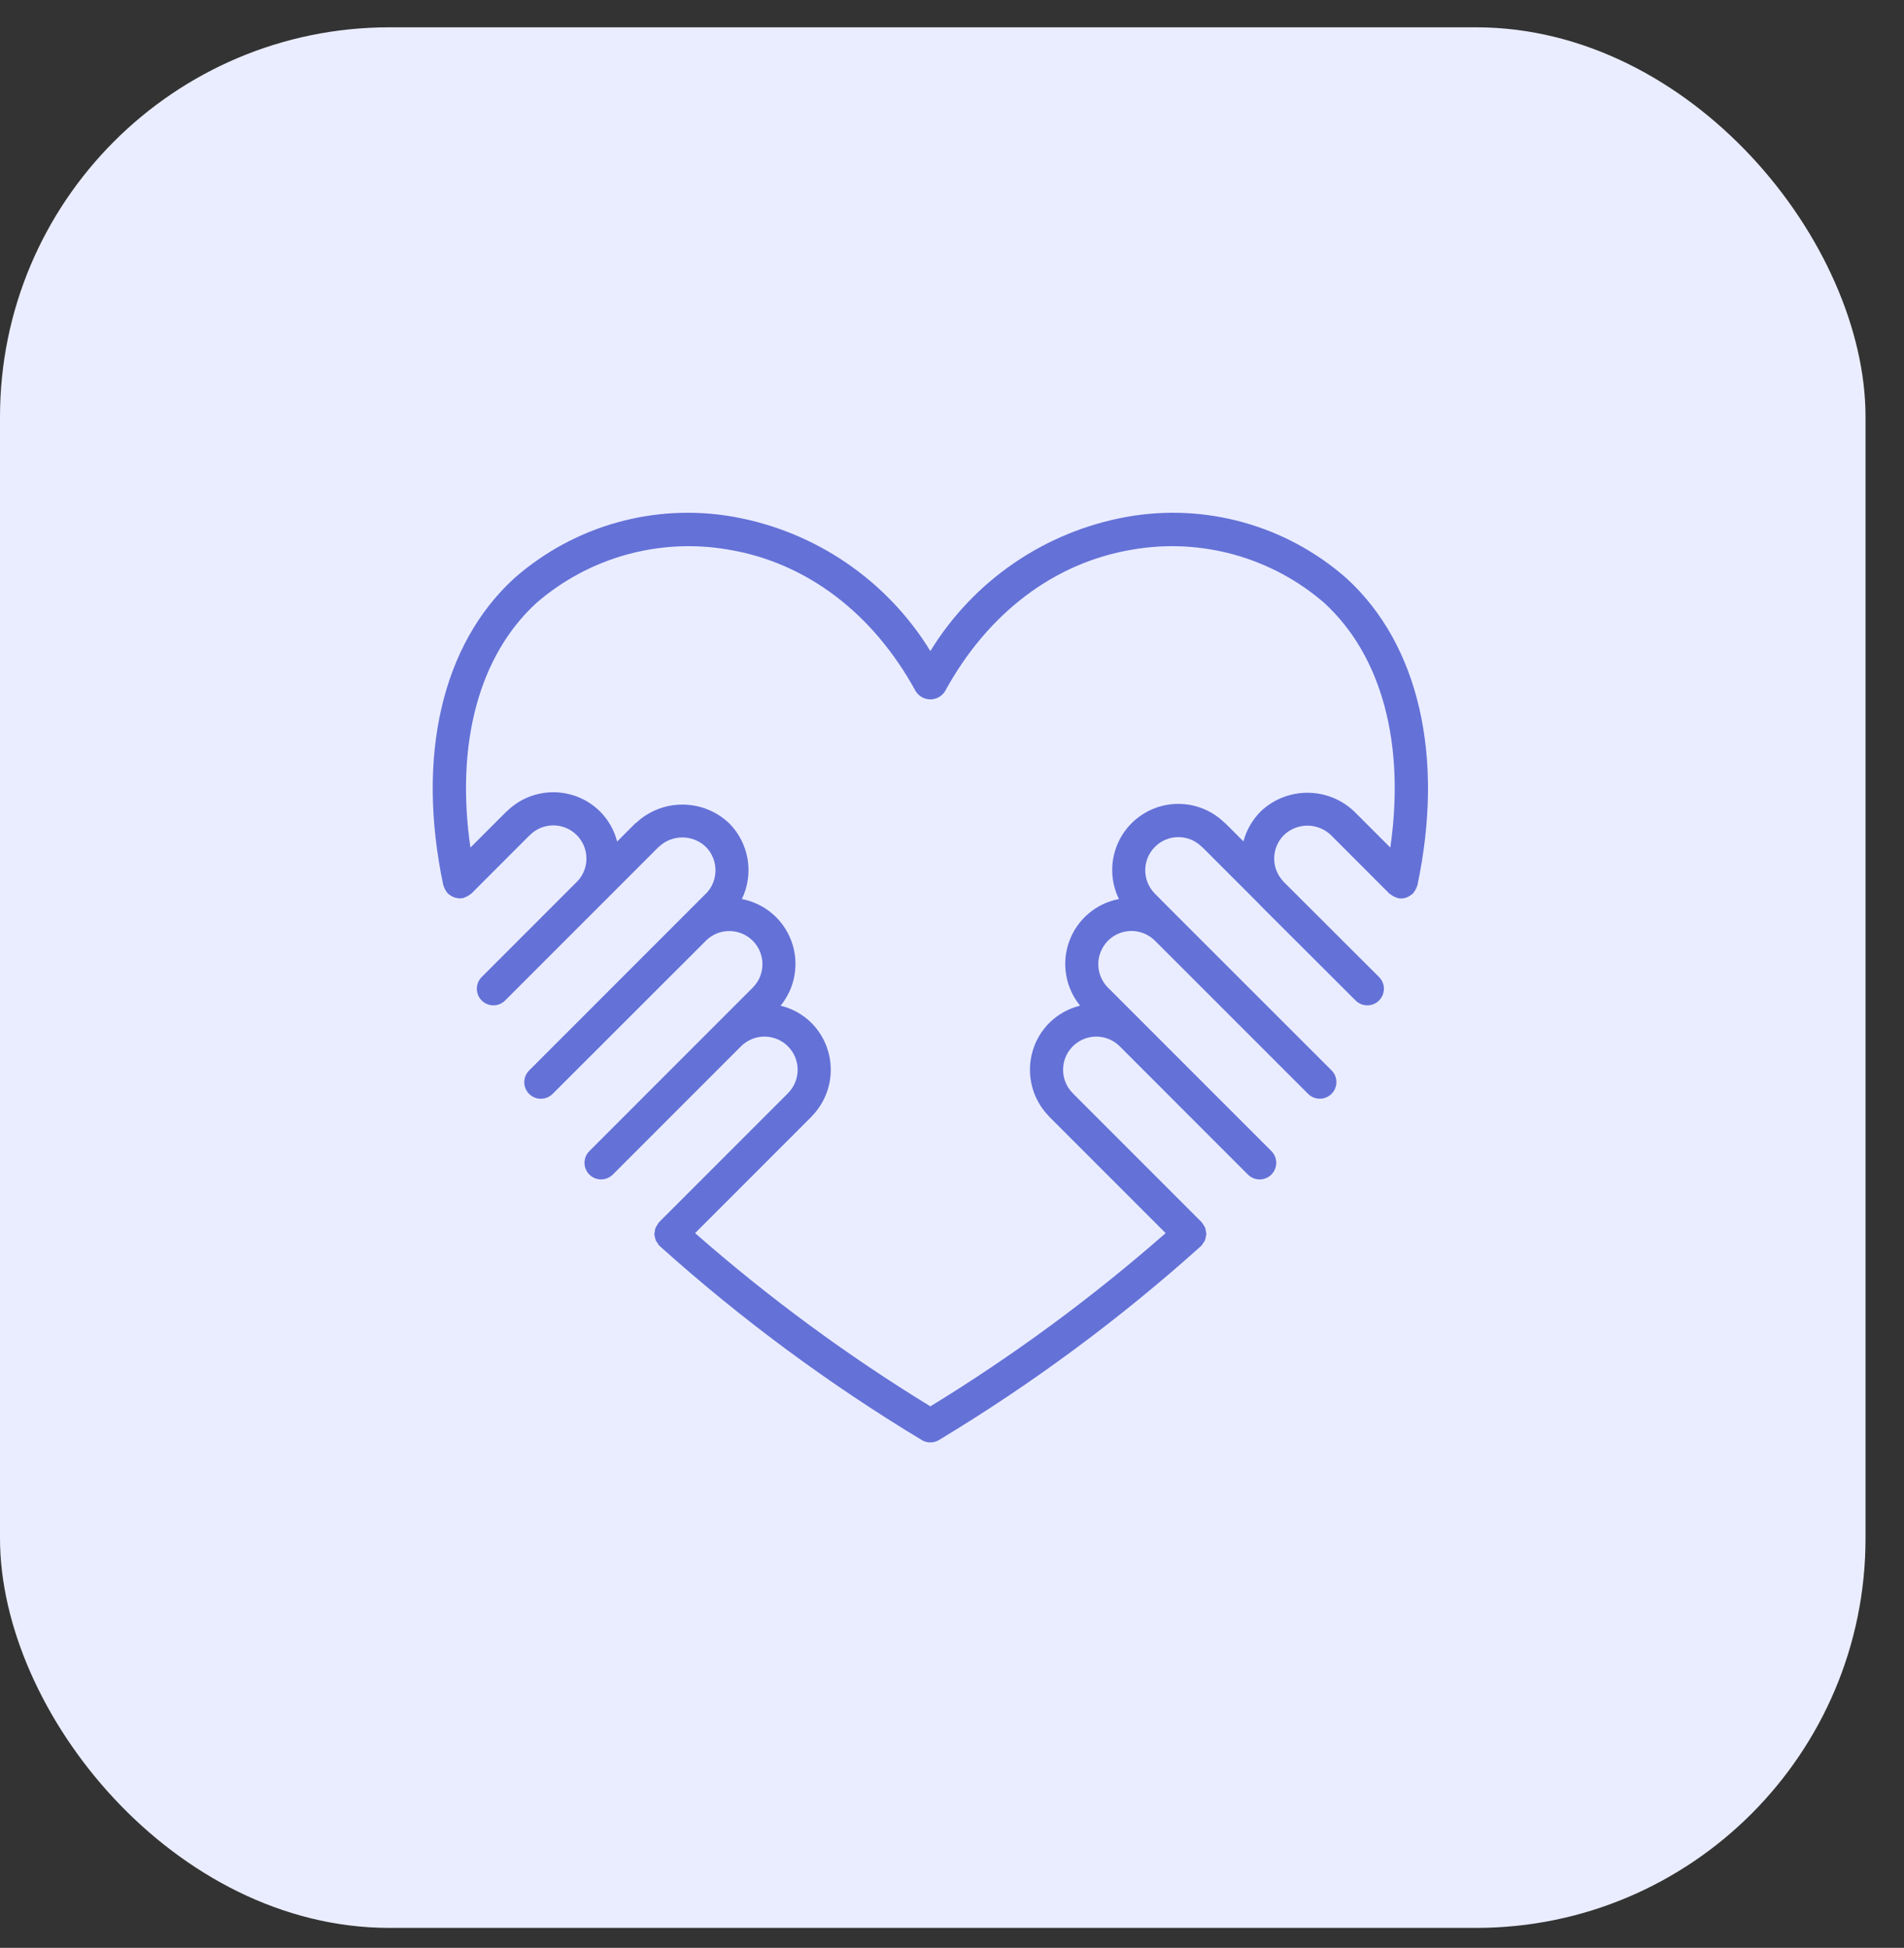 <?xml version="1.0" encoding="UTF-8"?>
<svg xmlns="http://www.w3.org/2000/svg" width="44" height="45" viewBox="0 0 44 45" fill="none">
  <rect x="0" y="0" width="44" height="45" fill="#333333" stroke="none"/>
  <rect y="0.631" width="43.111" height="43.908" rx="9" fill="#EAEDFF"></rect>
  <g clip-path="url(#clip0_10153_2824)">
    <path d="M31.12 13.363C29.733 12.14 27.864 11.616 26.043 11.94C24.156 12.278 22.503 13.406 21.5 15.041C20.497 13.406 18.844 12.278 16.957 11.94C15.136 11.616 13.267 12.14 11.88 13.363C10.211 14.892 9.616 17.476 10.245 20.453C10.248 20.464 10.255 20.472 10.258 20.483C10.274 20.532 10.299 20.577 10.331 20.617C10.338 20.625 10.341 20.636 10.35 20.645C10.36 20.652 10.371 20.66 10.383 20.666C10.402 20.683 10.423 20.697 10.446 20.708C10.488 20.731 10.535 20.745 10.583 20.75C10.596 20.751 10.608 20.757 10.62 20.757C10.634 20.755 10.648 20.752 10.661 20.749C10.674 20.75 10.687 20.749 10.7 20.749C10.711 20.746 10.719 20.739 10.73 20.735C10.755 20.728 10.778 20.718 10.8 20.705C10.823 20.693 10.844 20.679 10.864 20.663C10.873 20.655 10.883 20.652 10.892 20.645L12.24 19.296L12.245 19.293C12.54 18.997 13.019 18.993 13.319 19.284C13.62 19.576 13.631 20.055 13.344 20.359L11.132 22.571C11.035 22.668 10.996 22.809 11.032 22.941C11.067 23.074 11.17 23.177 11.303 23.213C11.435 23.249 11.576 23.211 11.673 23.114L13.861 20.926C13.864 20.924 13.868 20.923 13.871 20.92C13.876 20.914 13.88 20.907 13.886 20.901L15.215 19.572C15.219 19.569 15.223 19.568 15.226 19.564C15.529 19.274 16.007 19.274 16.311 19.564C16.608 19.863 16.609 20.345 16.314 20.645L16.309 20.648L12.228 24.73C12.131 24.826 12.093 24.968 12.128 25.1C12.164 25.232 12.267 25.335 12.399 25.371C12.532 25.406 12.673 25.369 12.77 25.272L16.313 21.733L16.322 21.723C16.625 21.432 17.106 21.439 17.401 21.739C17.695 22.039 17.692 22.52 17.395 22.817L16.582 23.63L16.582 23.631L16.581 23.631L13.62 26.593C13.523 26.69 13.485 26.831 13.52 26.963C13.556 27.095 13.659 27.199 13.791 27.234C13.924 27.27 14.065 27.232 14.162 27.135L17.124 24.172C17.424 23.873 17.909 23.873 18.208 24.172C18.508 24.472 18.508 24.957 18.208 25.257C18.207 25.258 18.206 25.261 18.204 25.262L15.233 28.233C15.232 28.235 15.231 28.238 15.229 28.24C15.227 28.242 15.225 28.242 15.223 28.245C15.209 28.263 15.197 28.283 15.186 28.304C15.171 28.324 15.159 28.346 15.148 28.368C15.141 28.392 15.136 28.416 15.134 28.441C15.118 28.487 15.119 28.537 15.136 28.583C15.14 28.607 15.146 28.632 15.154 28.655C15.165 28.677 15.18 28.699 15.196 28.718C15.206 28.738 15.219 28.758 15.233 28.775C15.236 28.777 15.238 28.778 15.24 28.78C15.242 28.782 15.243 28.784 15.245 28.786C17.117 30.468 19.145 31.968 21.3 33.267C21.423 33.342 21.577 33.342 21.7 33.267C23.856 31.968 25.883 30.468 27.755 28.786C27.758 28.784 27.758 28.782 27.76 28.78C27.762 28.778 27.765 28.777 27.767 28.775C27.781 28.758 27.794 28.738 27.805 28.718C27.82 28.699 27.835 28.677 27.847 28.655C27.859 28.608 27.869 28.56 27.878 28.512C27.876 28.488 27.872 28.464 27.866 28.441C27.864 28.416 27.86 28.392 27.852 28.368C27.842 28.346 27.829 28.324 27.814 28.304C27.804 28.283 27.791 28.263 27.777 28.245C27.776 28.242 27.773 28.242 27.771 28.24C27.769 28.238 27.768 28.235 27.767 28.233L24.796 25.262C24.794 25.261 24.794 25.258 24.792 25.257C24.492 24.957 24.492 24.472 24.792 24.172C25.091 23.873 25.576 23.873 25.876 24.172L28.838 27.135C28.988 27.285 29.231 27.285 29.381 27.135C29.53 26.985 29.53 26.742 29.381 26.593L26.419 23.631L26.419 23.631L26.418 23.63L25.605 22.817C25.412 22.624 25.336 22.341 25.407 22.077C25.478 21.812 25.684 21.605 25.949 21.534C26.214 21.463 26.496 21.539 26.69 21.733L26.694 21.736L30.23 25.272C30.38 25.42 30.622 25.419 30.771 25.27C30.92 25.121 30.921 24.88 30.773 24.73L27.235 21.195L27.232 21.191C27.229 21.188 27.226 21.187 27.224 21.184L26.691 20.648L26.69 20.647C26.391 20.348 26.391 19.863 26.69 19.564C26.989 19.264 27.474 19.265 27.773 19.564C27.776 19.567 27.781 19.568 27.784 19.571L29.077 20.864C29.093 20.883 29.109 20.9 29.13 20.92L29.13 20.921L29.13 20.921L29.13 20.921L31.327 23.114C31.424 23.211 31.565 23.249 31.698 23.213C31.83 23.177 31.933 23.074 31.968 22.941C32.004 22.809 31.965 22.668 31.868 22.571L29.668 20.376C29.662 20.367 29.654 20.36 29.647 20.352L29.645 20.349C29.369 20.046 29.381 19.58 29.672 19.291C29.975 19.002 30.452 19.002 30.755 19.291L32.108 20.645C32.117 20.652 32.127 20.655 32.136 20.663C32.176 20.695 32.221 20.719 32.27 20.735C32.281 20.739 32.289 20.746 32.3 20.748C32.326 20.754 32.353 20.757 32.379 20.757L32.38 20.757H32.38H32.38C32.426 20.756 32.472 20.747 32.516 20.73C32.528 20.724 32.539 20.718 32.551 20.711C32.581 20.696 32.61 20.677 32.636 20.654C32.64 20.65 32.646 20.649 32.651 20.645C32.659 20.636 32.661 20.626 32.669 20.617C32.688 20.594 32.705 20.569 32.719 20.541C32.728 20.524 32.735 20.506 32.741 20.488C32.746 20.476 32.751 20.465 32.755 20.453C33.384 17.476 32.789 14.892 31.12 13.363ZM32.129 19.581L31.297 18.749C30.691 18.17 29.736 18.17 29.13 18.749C28.941 18.941 28.804 19.178 28.735 19.438L28.319 19.022C28.313 19.016 28.305 19.014 28.299 19.008C27.768 18.488 26.939 18.425 26.336 18.861C25.733 19.296 25.531 20.102 25.858 20.77C25.329 20.87 24.893 21.241 24.709 21.747C24.525 22.252 24.621 22.817 24.96 23.233C24.692 23.299 24.446 23.436 24.25 23.63C23.655 24.227 23.652 25.191 24.243 25.791C24.246 25.794 24.247 25.798 24.25 25.801L26.937 28.488C25.242 29.975 23.423 31.314 21.5 32.49C19.577 31.314 17.758 29.975 16.063 28.488L18.75 25.801C18.753 25.798 18.754 25.794 18.757 25.791C19.348 25.191 19.345 24.227 18.75 23.63C18.554 23.436 18.308 23.299 18.039 23.234C18.379 22.817 18.475 22.253 18.291 21.747C18.107 21.242 17.672 20.871 17.144 20.77C17.428 20.185 17.311 19.484 16.853 19.022C16.253 18.449 15.31 18.442 14.703 19.008C14.696 19.013 14.687 19.015 14.681 19.022L14.261 19.442C14.195 19.181 14.06 18.943 13.871 18.751C13.275 18.157 12.313 18.153 11.713 18.743C11.71 18.745 11.706 18.746 11.703 18.749L10.871 19.581C10.525 17.184 11.065 15.149 12.398 13.928C13.616 12.874 15.243 12.422 16.831 12.697C18.634 12.996 20.172 14.159 21.163 15.972C21.237 16.087 21.364 16.157 21.5 16.157C21.636 16.157 21.763 16.087 21.837 15.972C22.828 14.159 24.366 12.996 26.169 12.697C27.756 12.422 29.384 12.874 30.602 13.928C31.935 15.15 32.475 17.184 32.129 19.581Z" fill="#6471D7"></path>
  </g>
  <defs>
    <clipPath id="clip0_10153_2824">
      <rect width="23" height="23" fill="white" transform="translate(10 11.085)"></rect>
    </clipPath>
  </defs>
</svg>
